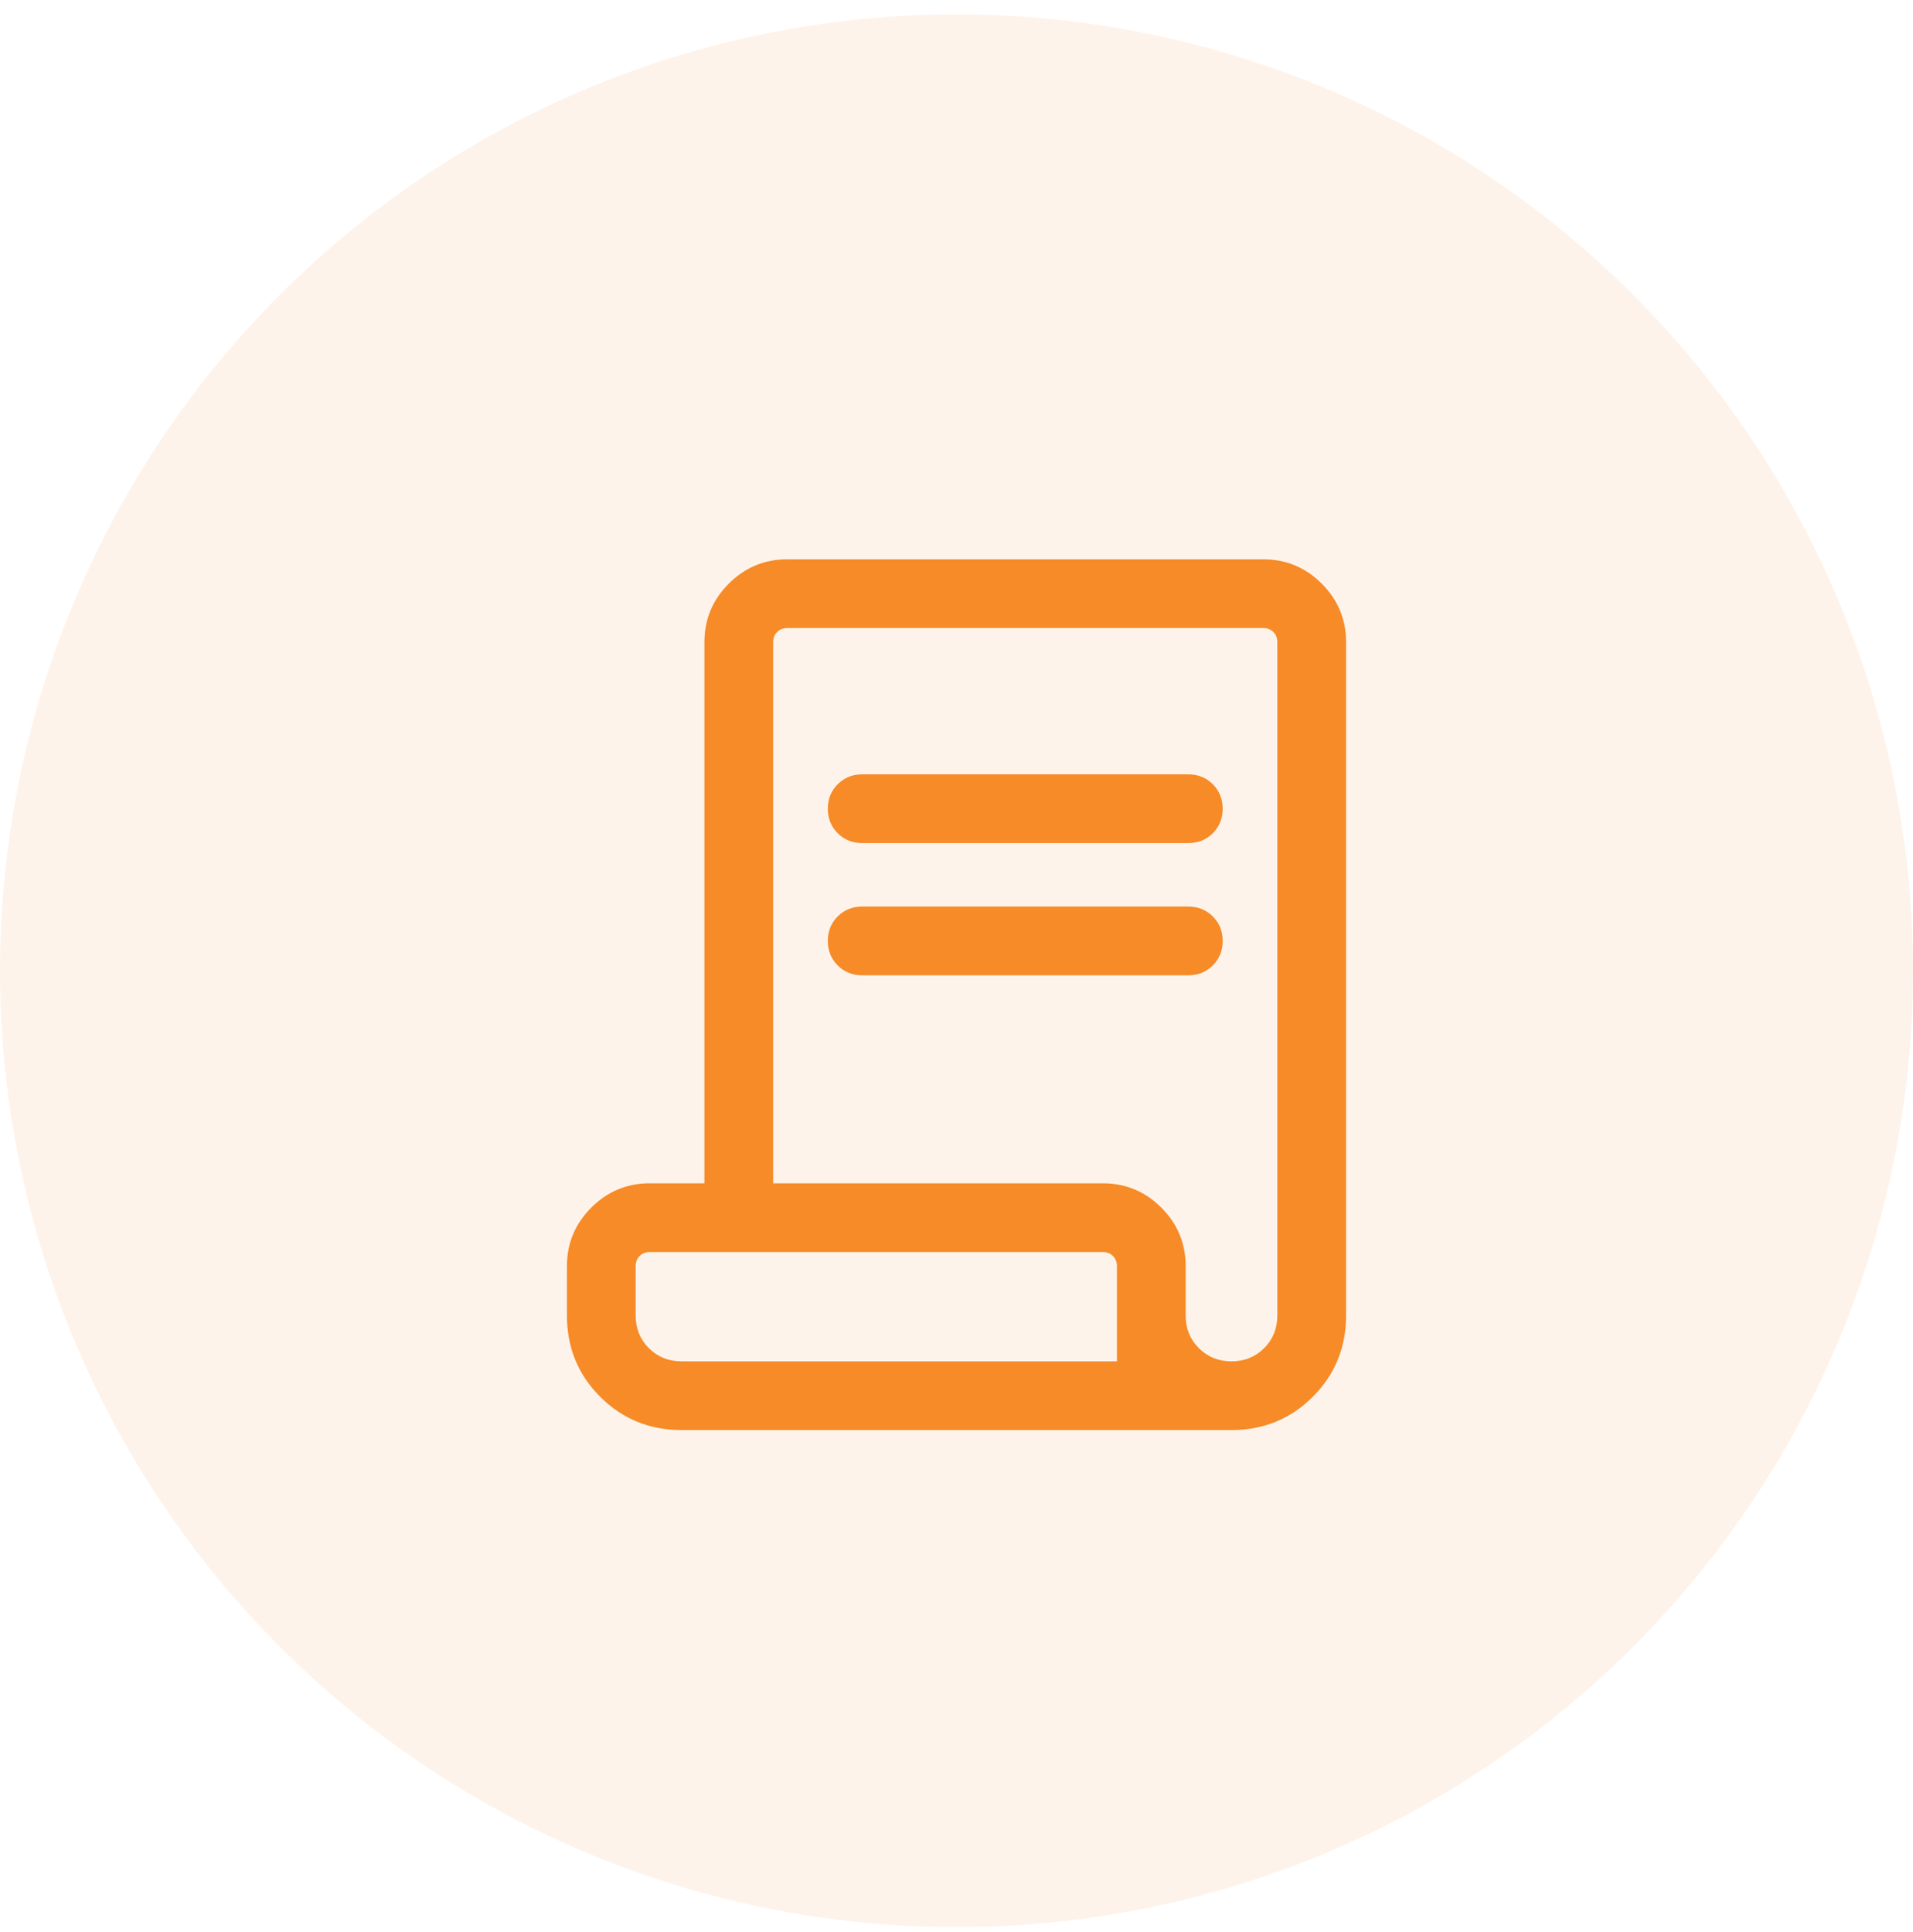 <svg width="100" height="101" viewBox="0 0 100 101" fill="none" xmlns="http://www.w3.org/2000/svg">
<circle cx="50" cy="50.75" r="50" fill="#F68B28" fill-opacity="0.1"/>
<path d="M35.625 74.76C33.951 74.76 32.535 74.18 31.375 73.021C30.215 71.861 29.636 70.445 29.636 68.771V66.19C29.636 65 30.06 63.98 30.908 63.132C31.756 62.284 32.776 61.86 33.967 61.86H36.823V33.571C36.823 32.379 37.247 31.36 38.095 30.512C38.943 29.664 39.963 29.239 41.154 29.239H66.034C67.225 29.239 68.245 29.664 69.093 30.512C69.941 31.36 70.365 32.379 70.365 33.571V68.771C70.365 70.445 69.785 71.861 68.625 73.021C67.466 74.18 66.049 74.76 64.375 74.76H35.625ZM64.375 71.167C65.054 71.167 65.623 70.937 66.082 70.478C66.541 70.019 66.771 69.45 66.771 68.771V33.571C66.771 33.355 66.702 33.179 66.564 33.041C66.426 32.902 66.249 32.833 66.034 32.833H41.154C40.939 32.833 40.762 32.902 40.624 33.041C40.486 33.179 40.417 33.355 40.417 33.571V61.86H57.648C58.839 61.86 59.859 62.284 60.707 63.132C61.555 63.98 61.979 65 61.979 66.19V68.771C61.979 69.45 62.209 70.019 62.668 70.478C63.127 70.937 63.696 71.167 64.375 71.167ZM45.07 44.075C44.561 44.075 44.134 43.903 43.79 43.558C43.446 43.214 43.273 42.787 43.273 42.278C43.273 41.768 43.446 41.342 43.79 40.998C44.134 40.654 44.561 40.481 45.07 40.481H62.118C62.627 40.481 63.053 40.654 63.398 40.998C63.742 41.343 63.915 41.77 63.915 42.279C63.915 42.788 63.742 43.215 63.398 43.559C63.053 43.903 62.627 44.075 62.118 44.075H45.07ZM45.07 50.986C44.561 50.986 44.134 50.814 43.79 50.47C43.446 50.125 43.273 49.698 43.273 49.188C43.273 48.679 43.446 48.253 43.79 47.908C44.134 47.565 44.561 47.393 45.07 47.393H62.118C62.627 47.393 63.053 47.565 63.398 47.91C63.742 48.254 63.915 48.681 63.915 49.19C63.915 49.7 63.742 50.126 63.398 50.47C63.053 50.814 62.627 50.986 62.118 50.986H45.07ZM35.625 71.167H58.386V66.19C58.386 65.976 58.316 65.799 58.178 65.661C58.04 65.522 57.864 65.453 57.648 65.453H33.967C33.752 65.453 33.575 65.522 33.437 65.661C33.298 65.799 33.229 65.976 33.229 66.19V68.771C33.229 69.45 33.459 70.019 33.918 70.478C34.377 70.937 34.946 71.167 35.625 71.167ZM35.625 71.167H33.229H58.386H35.625Z" fill="#F68B28"/>
</svg>
